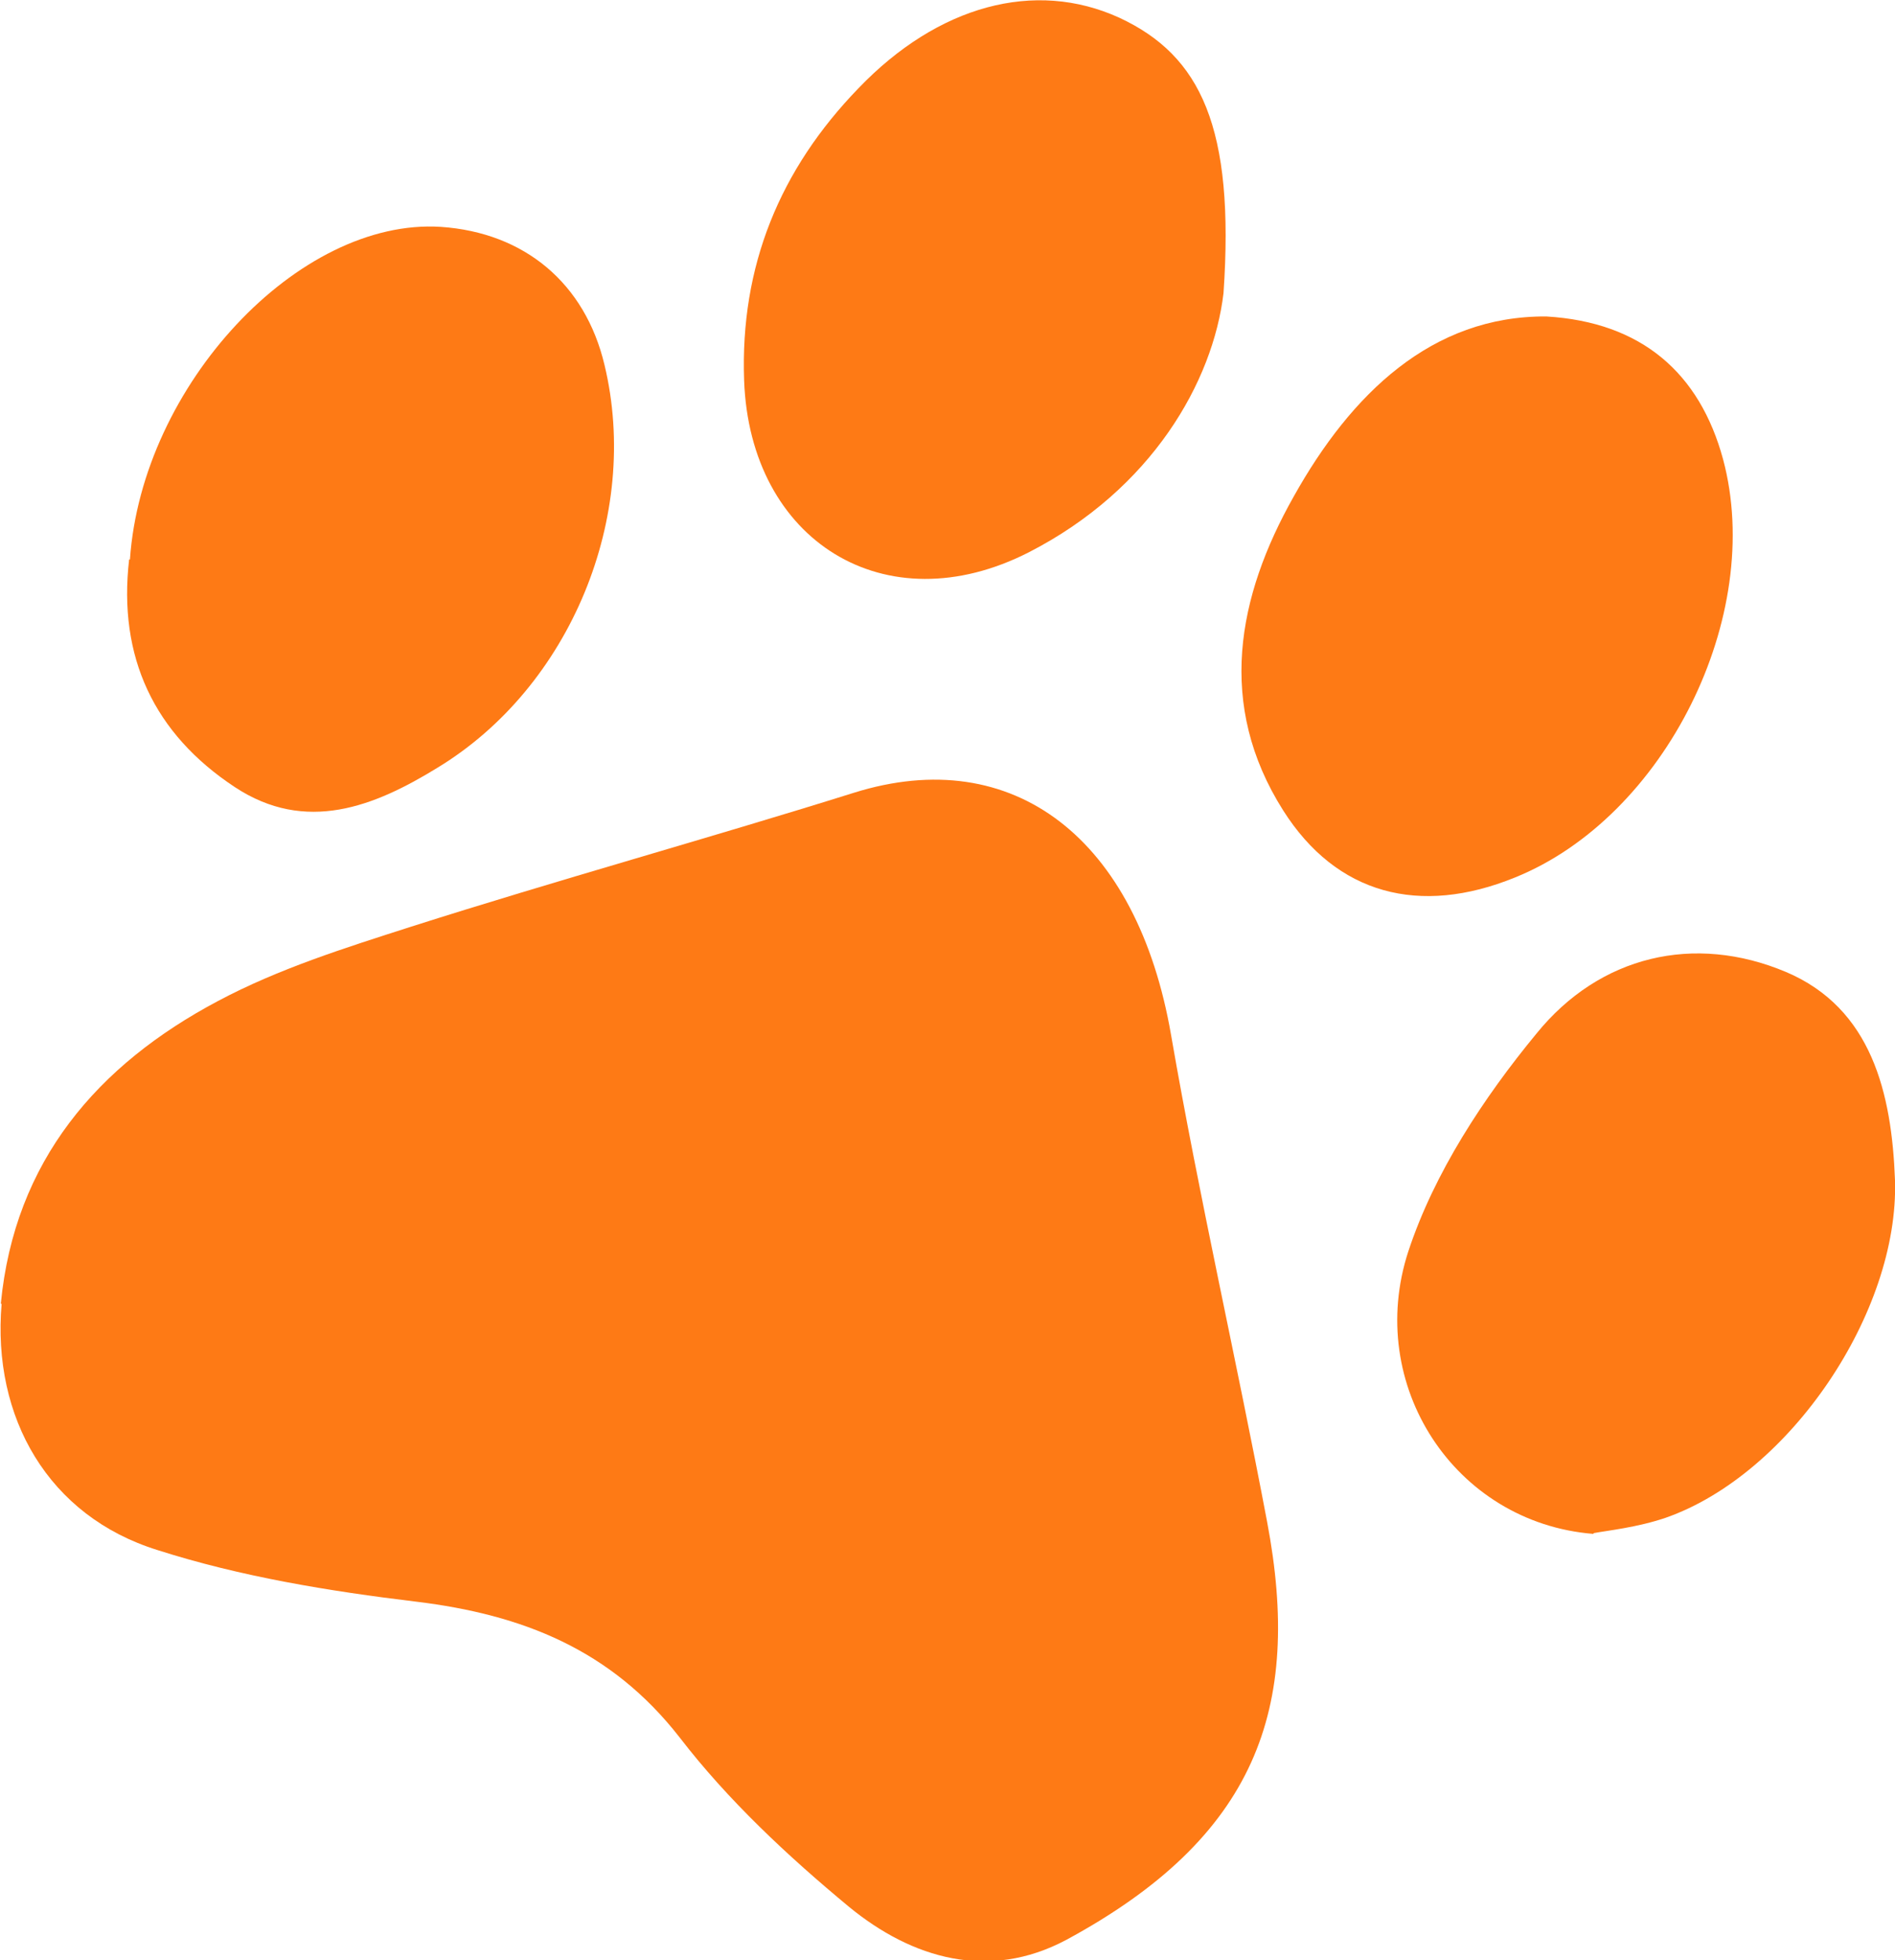 <svg xmlns="http://www.w3.org/2000/svg" id="Capa_2" data-name="Capa 2" viewBox="0 0 23.48 24.28"><defs><style>      .cls-1 {        fill: #fe7a15;        stroke-width: 0px;      }    </style></defs><g id="Capa_1-2" data-name="Capa 1"><g><path class="cls-1" d="M.01,16.15c.17-1.77,1.2-2.96,2.69-3.75.75-.4,1.58-.66,2.39-.92,1.82-.58,3.67-1.09,5.49-1.66,1.98-.62,3.51.57,3.93,3,.35,2.02.81,4.02,1.19,6.03.44,2.32-.14,3.91-2.49,5.18-.96.51-1.91.23-2.69-.41-.76-.63-1.5-1.32-2.1-2.1-.85-1.09-1.95-1.52-3.26-1.68-1.08-.13-2.18-.31-3.21-.64-1.35-.42-2.05-1.64-1.93-3.05Z"></path><path class="cls-1" d="M1.61,6.93c.15-2.16,2.09-4.23,3.85-4.12,1.04.07,1.79.7,2.03,1.71.45,1.87-.42,3.99-2.07,4.99-.78.48-1.63.82-2.51.24-1-.66-1.45-1.61-1.31-2.82Z"></path><path class="cls-1" d="M19.16,3.92c1.18.07,1.9.7,2.19,1.77.52,1.94-.72,4.43-2.58,5.18-1.18.48-2.21.21-2.87-.83-.83-1.31-.57-2.65.13-3.89.71-1.27,1.71-2.24,3.13-2.23Z"></path><path class="cls-1" d="M19.74,19c-1.72-.14-2.83-1.85-2.29-3.5.32-.97.93-1.9,1.59-2.7.78-.96,1.95-1.24,3.09-.76,1.06.45,1.31,1.5,1.35,2.58.05,1.63-1.3,3.64-2.84,4.18-.35.12-.73.16-.89.19Z"></path><path class="cls-1" d="M15.16,3.63c-.13,1.1-.89,2.43-2.41,3.21-1.78.91-3.46-.14-3.53-2.13-.05-1.41.44-2.61,1.42-3.62.98-1.02,2.18-1.35,3.23-.87,1.01.47,1.43,1.36,1.29,3.41Z"></path></g></g></svg>